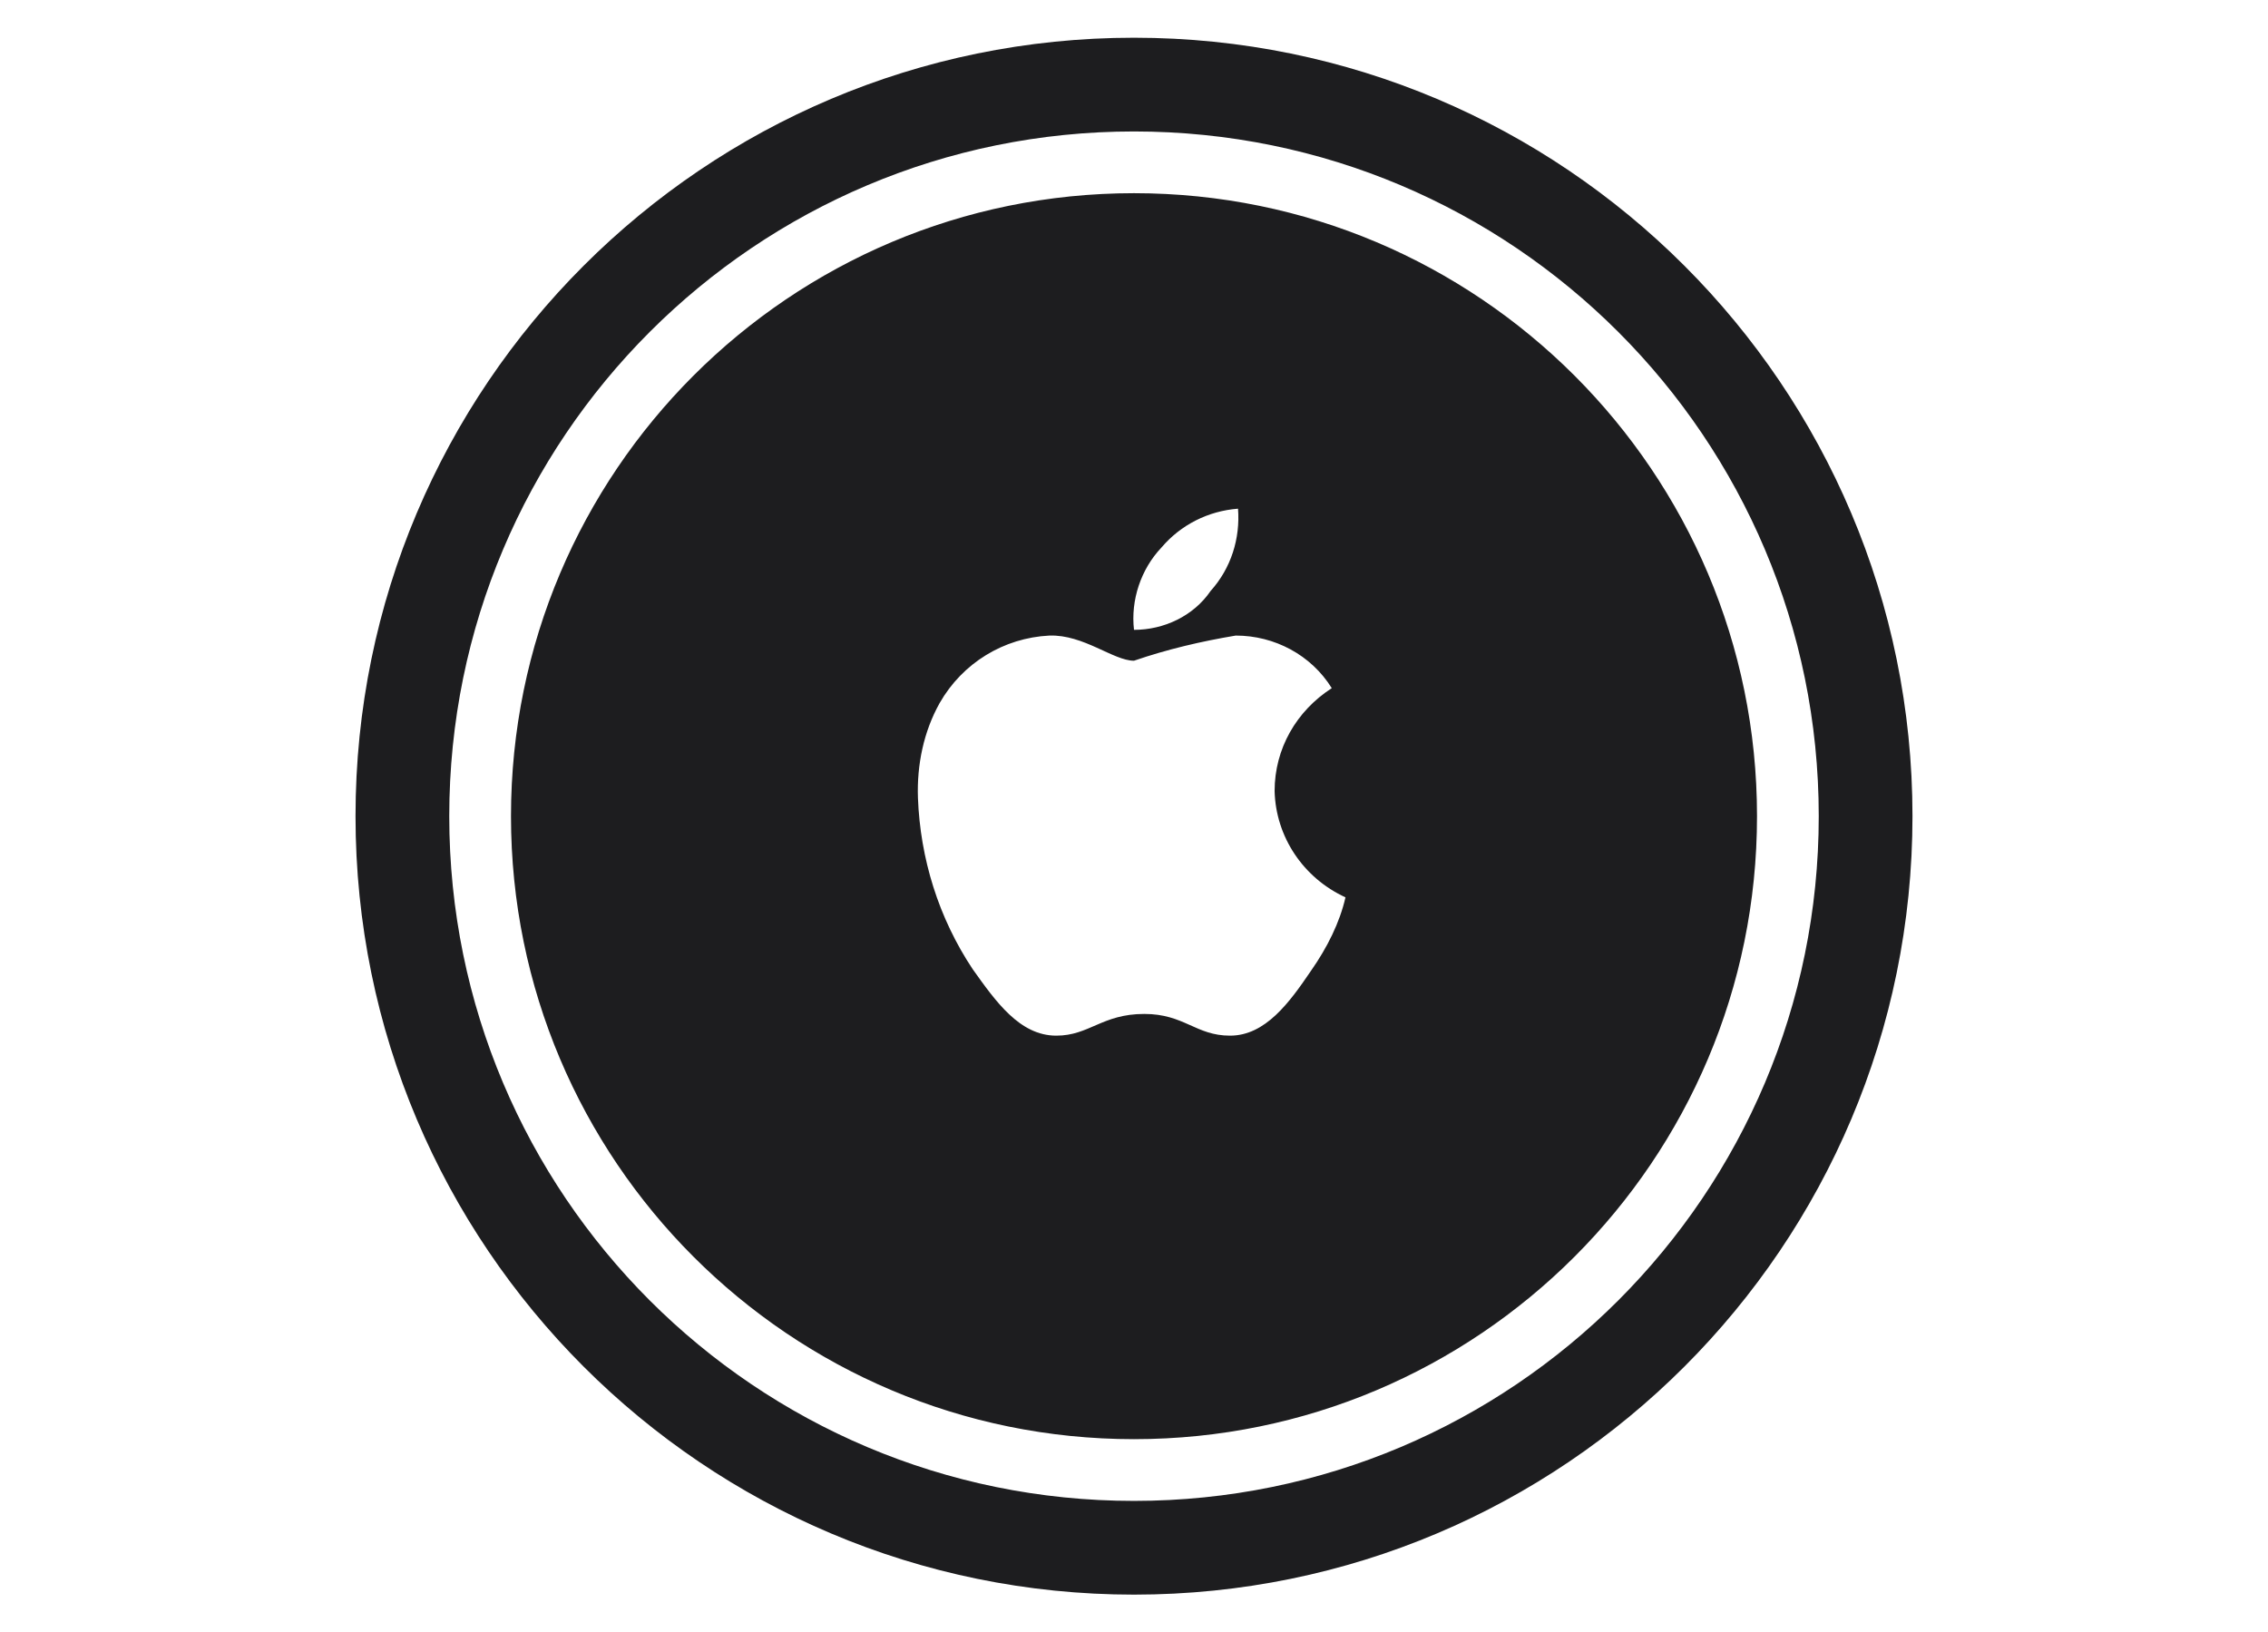 <?xml version="1.0" encoding="utf-8"?>
<!-- Generator: Adobe Illustrator 26.3.1, SVG Export Plug-In . SVG Version: 6.00 Build 0)  -->
<svg version="1.1" id="Calque_1" xmlns="http://www.w3.org/2000/svg" xmlns:xlink="http://www.w3.org/1999/xlink" x="0px" y="0px"
	 viewBox="0 0 198.4 142.8" style="enable-background:new 0 0 198.4 142.8;" xml:space="preserve">
<style type="text/css">
	.st0{fill:#1D1D1F;}
</style>
<path class="st0" d="M99.2,3.3c-37.6,0-68.1,30.5-68.1,68.1s30.5,68.1,68.1,68.1s68.1-30.5,68.1-68.1l0,0
	C167.3,33.8,136.8,3.3,99.2,3.3z M99.2,131.3c-33.1,0-59.9-26.8-59.9-59.9s26.8-59.9,59.9-59.9s59.9,26.8,59.9,59.9l0,0
	C159.1,104.5,132.3,131.3,99.2,131.3z M99.2,16.9c-30.1,0-54.5,24.4-54.5,54.5s24.4,54.5,54.5,54.5s54.5-24.4,54.5-54.5c0,0,0,0,0,0
	C153.7,41.3,129.3,16.9,99.2,16.9C99.2,16.9,99.2,16.9,99.2,16.9z M101.6,47.9c1.7-2,4.1-3.2,6.7-3.4c0.2,2.6-0.6,5.2-2.4,7.2
	c-1.5,2.2-4.1,3.4-6.7,3.4C98.9,52.5,99.8,49.8,101.6,47.9L101.6,47.9z M114.7,84.9c-1.9,2.8-4,5.7-7.1,5.7c-3,0-4-1.9-7.5-1.9
	c-3.7,0-4.8,1.9-7.7,1.9c-3.2,0-5.3-3-7.3-5.8c-3-4.5-4.6-9.7-4.8-15c-0.1-2.9,0.5-5.8,1.9-8.3c2-3.5,5.6-5.7,9.6-5.9
	c3-0.1,5.6,2.2,7.4,2.2c2.9-1,5.9-1.7,8.9-2.2c3.4,0,6.6,1.7,8.4,4.6c-3.1,2-5,5.3-5,9c0.1,4,2.5,7.6,6.2,9.3
	C117.2,80.7,116.1,82.9,114.7,84.9L114.7,84.9z"/>
</svg>
